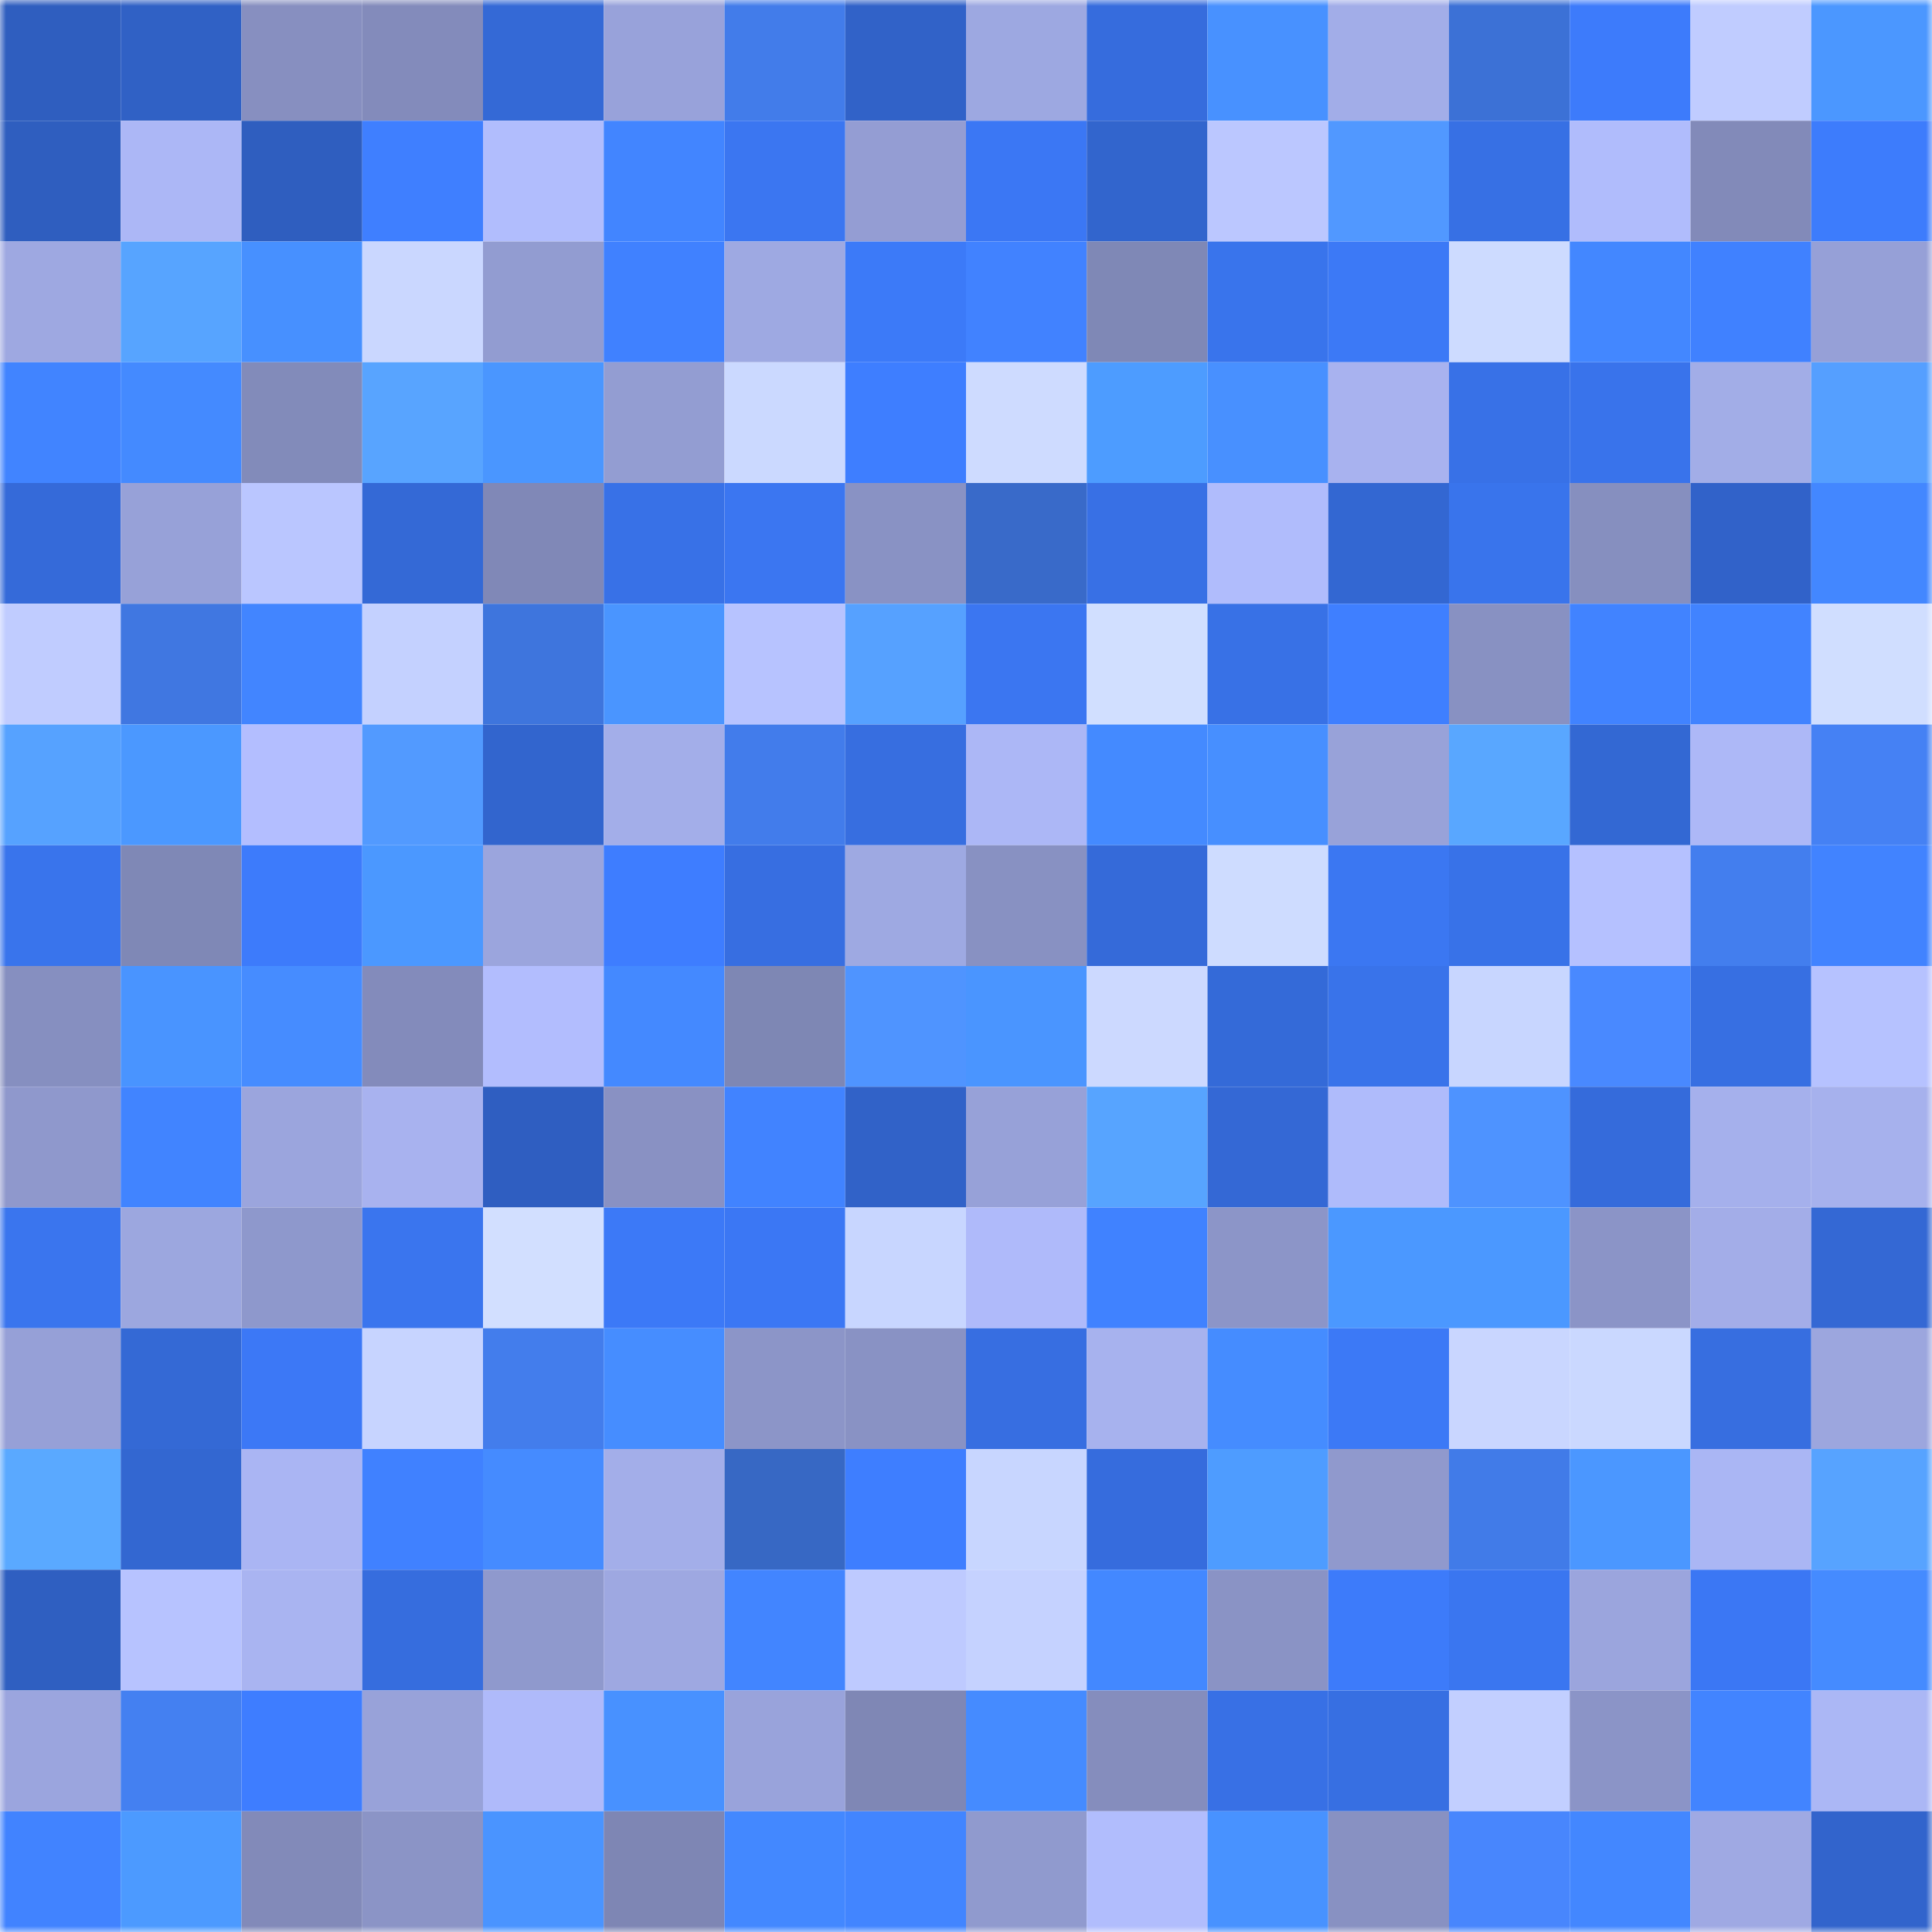 <svg viewBox="0 0 160 160" fill="none" role="img" xmlns="http://www.w3.org/2000/svg" width="240" height="240" name="basenames%2Carcarter.base.eth"><title>basenames,arcarter.base.eth</title><mask id="987285353" mask-type="alpha" maskUnits="userSpaceOnUse" x="0" y="0" width="160" height="160"><rect width="160" height="160" fill="#FFFFFF"></rect></mask><g mask="url(#987285353)"><rect x="0" y="0" width="10" height="10" fill="#2f5ebf"></rect><rect x="10" y="0" width="10" height="10" fill="#3061c5"></rect><rect x="20" y="0" width="10" height="10" fill="#878fc0"></rect><rect x="30" y="0" width="10" height="10" fill="#838bbb"></rect><rect x="40" y="0" width="10" height="10" fill="#3469d6"></rect><rect x="50" y="0" width="10" height="10" fill="#98a2da"></rect><rect x="60" y="0" width="10" height="10" fill="#427cea"></rect><rect x="70" y="0" width="10" height="10" fill="#3162c8"></rect><rect x="80" y="0" width="10" height="10" fill="#9da8e1"></rect><rect x="90" y="0" width="10" height="10" fill="#366cdd"></rect><rect x="100" y="0" width="10" height="10" fill="#4891ff"></rect><rect x="110" y="0" width="10" height="10" fill="#a2ade8"></rect><rect x="120" y="0" width="10" height="10" fill="#3c71d6"></rect><rect x="130" y="0" width="10" height="10" fill="#3d7bfb"></rect><rect x="140" y="0" width="10" height="10" fill="#c0ccff"></rect><rect x="150" y="0" width="10" height="10" fill="#4b97ff"></rect><rect x="0" y="10" width="10" height="10" fill="#2f5ebf"></rect><rect x="10" y="10" width="10" height="10" fill="#acb7f6"></rect><rect x="20" y="10" width="10" height="10" fill="#2f5ebf"></rect><rect x="30" y="10" width="10" height="10" fill="#3f7fff"></rect><rect x="40" y="10" width="10" height="10" fill="#b1bdfd"></rect><rect x="50" y="10" width="10" height="10" fill="#4285ff"></rect><rect x="60" y="10" width="10" height="10" fill="#3b76f1"></rect><rect x="70" y="10" width="10" height="10" fill="#949dd3"></rect><rect x="80" y="10" width="10" height="10" fill="#3b77f4"></rect><rect x="90" y="10" width="10" height="10" fill="#3265cd"></rect><rect x="100" y="10" width="10" height="10" fill="#bbc7ff"></rect><rect x="110" y="10" width="10" height="10" fill="#5198ff"></rect><rect x="120" y="10" width="10" height="10" fill="#3770e4"></rect><rect x="130" y="10" width="10" height="10" fill="#b0bcfc"></rect><rect x="140" y="10" width="10" height="10" fill="#828ab9"></rect><rect x="150" y="10" width="10" height="10" fill="#3d7cfc"></rect><rect x="0" y="20" width="10" height="10" fill="#9ea8e1"></rect><rect x="10" y="20" width="10" height="10" fill="#57a4ff"></rect><rect x="20" y="20" width="10" height="10" fill="#4790ff"></rect><rect x="30" y="20" width="10" height="10" fill="#cad7ff"></rect><rect x="40" y="20" width="10" height="10" fill="#929cd1"></rect><rect x="50" y="20" width="10" height="10" fill="#4081ff"></rect><rect x="60" y="20" width="10" height="10" fill="#9ea9e2"></rect><rect x="70" y="20" width="10" height="10" fill="#3c7af8"></rect><rect x="80" y="20" width="10" height="10" fill="#4182ff"></rect><rect x="90" y="20" width="10" height="10" fill="#7f88b6"></rect><rect x="100" y="20" width="10" height="10" fill="#3974ec"></rect><rect x="110" y="20" width="10" height="10" fill="#3c79f6"></rect><rect x="120" y="20" width="10" height="10" fill="#cddbff"></rect><rect x="130" y="20" width="10" height="10" fill="#4387ff"></rect><rect x="140" y="20" width="10" height="10" fill="#4081ff"></rect><rect x="150" y="20" width="10" height="10" fill="#96a0d7"></rect><rect x="0" y="30" width="10" height="10" fill="#4184ff"></rect><rect x="10" y="30" width="10" height="10" fill="#448aff"></rect><rect x="20" y="30" width="10" height="10" fill="#828bba"></rect><rect x="30" y="30" width="10" height="10" fill="#58a4ff"></rect><rect x="40" y="30" width="10" height="10" fill="#4a96ff"></rect><rect x="50" y="30" width="10" height="10" fill="#939dd2"></rect><rect x="60" y="30" width="10" height="10" fill="#cbd9ff"></rect><rect x="70" y="30" width="10" height="10" fill="#3e7eff"></rect><rect x="80" y="30" width="10" height="10" fill="#cedbff"></rect><rect x="90" y="30" width="10" height="10" fill="#4d9cff"></rect><rect x="100" y="30" width="10" height="10" fill="#4890ff"></rect><rect x="110" y="30" width="10" height="10" fill="#a8b2ef"></rect><rect x="120" y="30" width="10" height="10" fill="#3871e7"></rect><rect x="130" y="30" width="10" height="10" fill="#3973eb"></rect><rect x="140" y="30" width="10" height="10" fill="#a2ade7"></rect><rect x="150" y="30" width="10" height="10" fill="#559fff"></rect><rect x="0" y="40" width="10" height="10" fill="#356ad9"></rect><rect x="10" y="40" width="10" height="10" fill="#97a1d8"></rect><rect x="20" y="40" width="10" height="10" fill="#bac6ff"></rect><rect x="30" y="40" width="10" height="10" fill="#3469d6"></rect><rect x="40" y="40" width="10" height="10" fill="#8088b7"></rect><rect x="50" y="40" width="10" height="10" fill="#3871e7"></rect><rect x="60" y="40" width="10" height="10" fill="#3b76f1"></rect><rect x="70" y="40" width="10" height="10" fill="#8992c4"></rect><rect x="80" y="40" width="10" height="10" fill="#396ac9"></rect><rect x="90" y="40" width="10" height="10" fill="#3870e5"></rect><rect x="100" y="40" width="10" height="10" fill="#b0bcfc"></rect><rect x="110" y="40" width="10" height="10" fill="#3367d2"></rect><rect x="120" y="40" width="10" height="10" fill="#3974ec"></rect><rect x="130" y="40" width="10" height="10" fill="#868fbf"></rect><rect x="140" y="40" width="10" height="10" fill="#3162c9"></rect><rect x="150" y="40" width="10" height="10" fill="#4387ff"></rect><rect x="0" y="50" width="10" height="10" fill="#c0ccff"></rect><rect x="10" y="50" width="10" height="10" fill="#4077e1"></rect><rect x="20" y="50" width="10" height="10" fill="#4285ff"></rect><rect x="30" y="50" width="10" height="10" fill="#c4d1ff"></rect><rect x="40" y="50" width="10" height="10" fill="#3e75dd"></rect><rect x="50" y="50" width="10" height="10" fill="#4a95ff"></rect><rect x="60" y="50" width="10" height="10" fill="#b7c3ff"></rect><rect x="70" y="50" width="10" height="10" fill="#56a1ff"></rect><rect x="80" y="50" width="10" height="10" fill="#3b76f1"></rect><rect x="90" y="50" width="10" height="10" fill="#d1dfff"></rect><rect x="100" y="50" width="10" height="10" fill="#3871e6"></rect><rect x="110" y="50" width="10" height="10" fill="#3f7fff"></rect><rect x="120" y="50" width="10" height="10" fill="#8891c2"></rect><rect x="130" y="50" width="10" height="10" fill="#4183ff"></rect><rect x="140" y="50" width="10" height="10" fill="#4183ff"></rect><rect x="150" y="50" width="10" height="10" fill="#d0deff"></rect><rect x="0" y="60" width="10" height="10" fill="#56a2ff"></rect><rect x="10" y="60" width="10" height="10" fill="#4b98ff"></rect><rect x="20" y="60" width="10" height="10" fill="#b3beff"></rect><rect x="30" y="60" width="10" height="10" fill="#529aff"></rect><rect x="40" y="60" width="10" height="10" fill="#3265ce"></rect><rect x="50" y="60" width="10" height="10" fill="#a3aee9"></rect><rect x="60" y="60" width="10" height="10" fill="#427ceb"></rect><rect x="70" y="60" width="10" height="10" fill="#376ee0"></rect><rect x="80" y="60" width="10" height="10" fill="#acb7f6"></rect><rect x="90" y="60" width="10" height="10" fill="#448aff"></rect><rect x="100" y="60" width="10" height="10" fill="#478fff"></rect><rect x="110" y="60" width="10" height="10" fill="#98a2d9"></rect><rect x="120" y="60" width="10" height="10" fill="#59a7ff"></rect><rect x="130" y="60" width="10" height="10" fill="#3368d3"></rect><rect x="140" y="60" width="10" height="10" fill="#adb8f7"></rect><rect x="150" y="60" width="10" height="10" fill="#4581f4"></rect><rect x="0" y="70" width="10" height="10" fill="#3974ec"></rect><rect x="10" y="70" width="10" height="10" fill="#7f88b6"></rect><rect x="20" y="70" width="10" height="10" fill="#3d7bfb"></rect><rect x="30" y="70" width="10" height="10" fill="#4b98ff"></rect><rect x="40" y="70" width="10" height="10" fill="#9ba5dd"></rect><rect x="50" y="70" width="10" height="10" fill="#3e7dff"></rect><rect x="60" y="70" width="10" height="10" fill="#376ee1"></rect><rect x="70" y="70" width="10" height="10" fill="#9ea9e2"></rect><rect x="80" y="70" width="10" height="10" fill="#8891c2"></rect><rect x="90" y="70" width="10" height="10" fill="#356ad9"></rect><rect x="100" y="70" width="10" height="10" fill="#cedcff"></rect><rect x="110" y="70" width="10" height="10" fill="#3b77f2"></rect><rect x="120" y="70" width="10" height="10" fill="#3872e8"></rect><rect x="130" y="70" width="10" height="10" fill="#b5c1ff"></rect><rect x="140" y="70" width="10" height="10" fill="#437eee"></rect><rect x="150" y="70" width="10" height="10" fill="#4183ff"></rect><rect x="0" y="80" width="10" height="10" fill="#868fc0"></rect><rect x="10" y="80" width="10" height="10" fill="#4994ff"></rect><rect x="20" y="80" width="10" height="10" fill="#468cff"></rect><rect x="30" y="80" width="10" height="10" fill="#838bbb"></rect><rect x="40" y="80" width="10" height="10" fill="#b2bdfe"></rect><rect x="50" y="80" width="10" height="10" fill="#4489ff"></rect><rect x="60" y="80" width="10" height="10" fill="#7e87b4"></rect><rect x="70" y="80" width="10" height="10" fill="#4f94ff"></rect><rect x="80" y="80" width="10" height="10" fill="#4a95ff"></rect><rect x="90" y="80" width="10" height="10" fill="#ccd9ff"></rect><rect x="100" y="80" width="10" height="10" fill="#346ad8"></rect><rect x="110" y="80" width="10" height="10" fill="#3973ea"></rect><rect x="120" y="80" width="10" height="10" fill="#c8d6ff"></rect><rect x="130" y="80" width="10" height="10" fill="#4989ff"></rect><rect x="140" y="80" width="10" height="10" fill="#376fe2"></rect><rect x="150" y="80" width="10" height="10" fill="#b6c2ff"></rect><rect x="0" y="90" width="10" height="10" fill="#8f98cc"></rect><rect x="10" y="90" width="10" height="10" fill="#4184ff"></rect><rect x="20" y="90" width="10" height="10" fill="#9ba5dd"></rect><rect x="30" y="90" width="10" height="10" fill="#a8b2ef"></rect><rect x="40" y="90" width="10" height="10" fill="#2f5ec1"></rect><rect x="50" y="90" width="10" height="10" fill="#8991c3"></rect><rect x="60" y="90" width="10" height="10" fill="#4183ff"></rect><rect x="70" y="90" width="10" height="10" fill="#3162c8"></rect><rect x="80" y="90" width="10" height="10" fill="#97a1d8"></rect><rect x="90" y="90" width="10" height="10" fill="#57a4ff"></rect><rect x="100" y="90" width="10" height="10" fill="#3468d5"></rect><rect x="110" y="90" width="10" height="10" fill="#afbbfb"></rect><rect x="120" y="90" width="10" height="10" fill="#4e93ff"></rect><rect x="130" y="90" width="10" height="10" fill="#356bdb"></rect><rect x="140" y="90" width="10" height="10" fill="#a5b0ec"></rect><rect x="150" y="90" width="10" height="10" fill="#a6b1ed"></rect><rect x="0" y="100" width="10" height="10" fill="#3a75ee"></rect><rect x="10" y="100" width="10" height="10" fill="#9ca7df"></rect><rect x="20" y="100" width="10" height="10" fill="#8e98cc"></rect><rect x="30" y="100" width="10" height="10" fill="#3a75ee"></rect><rect x="40" y="100" width="10" height="10" fill="#d2dfff"></rect><rect x="50" y="100" width="10" height="10" fill="#3c79f7"></rect><rect x="60" y="100" width="10" height="10" fill="#3b77f4"></rect><rect x="70" y="100" width="10" height="10" fill="#c8d6ff"></rect><rect x="80" y="100" width="10" height="10" fill="#afbafa"></rect><rect x="90" y="100" width="10" height="10" fill="#4082ff"></rect><rect x="100" y="100" width="10" height="10" fill="#8c95c8"></rect><rect x="110" y="100" width="10" height="10" fill="#4b98ff"></rect><rect x="120" y="100" width="10" height="10" fill="#4b98ff"></rect><rect x="130" y="100" width="10" height="10" fill="#8b94c7"></rect><rect x="140" y="100" width="10" height="10" fill="#a3ade8"></rect><rect x="150" y="100" width="10" height="10" fill="#3468d4"></rect><rect x="0" y="110" width="10" height="10" fill="#96a0d7"></rect><rect x="10" y="110" width="10" height="10" fill="#3469d5"></rect><rect x="20" y="110" width="10" height="10" fill="#3c78f6"></rect><rect x="30" y="110" width="10" height="10" fill="#c7d4ff"></rect><rect x="40" y="110" width="10" height="10" fill="#437dec"></rect><rect x="50" y="110" width="10" height="10" fill="#468dff"></rect><rect x="60" y="110" width="10" height="10" fill="#8c95c8"></rect><rect x="70" y="110" width="10" height="10" fill="#8992c4"></rect><rect x="80" y="110" width="10" height="10" fill="#376ee1"></rect><rect x="90" y="110" width="10" height="10" fill="#a7b2ee"></rect><rect x="100" y="110" width="10" height="10" fill="#458cff"></rect><rect x="110" y="110" width="10" height="10" fill="#3c79f6"></rect><rect x="120" y="110" width="10" height="10" fill="#c9d6ff"></rect><rect x="130" y="110" width="10" height="10" fill="#cad8ff"></rect><rect x="140" y="110" width="10" height="10" fill="#376ee0"></rect><rect x="150" y="110" width="10" height="10" fill="#9ca6de"></rect><rect x="0" y="120" width="10" height="10" fill="#5aa9ff"></rect><rect x="10" y="120" width="10" height="10" fill="#3367d1"></rect><rect x="20" y="120" width="10" height="10" fill="#aab5f3"></rect><rect x="30" y="120" width="10" height="10" fill="#4081ff"></rect><rect x="40" y="120" width="10" height="10" fill="#458bff"></rect><rect x="50" y="120" width="10" height="10" fill="#a3aee9"></rect><rect x="60" y="120" width="10" height="10" fill="#3768c4"></rect><rect x="70" y="120" width="10" height="10" fill="#3e7eff"></rect><rect x="80" y="120" width="10" height="10" fill="#c8d6ff"></rect><rect x="90" y="120" width="10" height="10" fill="#366cdd"></rect><rect x="100" y="120" width="10" height="10" fill="#4e9cff"></rect><rect x="110" y="120" width="10" height="10" fill="#9099cd"></rect><rect x="120" y="120" width="10" height="10" fill="#417be8"></rect><rect x="130" y="120" width="10" height="10" fill="#4b97ff"></rect><rect x="140" y="120" width="10" height="10" fill="#aab6f4"></rect><rect x="150" y="120" width="10" height="10" fill="#57a3ff"></rect><rect x="0" y="130" width="10" height="10" fill="#2f5fc1"></rect><rect x="10" y="130" width="10" height="10" fill="#b7c3ff"></rect><rect x="20" y="130" width="10" height="10" fill="#a9b4f1"></rect><rect x="30" y="130" width="10" height="10" fill="#366dde"></rect><rect x="40" y="130" width="10" height="10" fill="#8f99cd"></rect><rect x="50" y="130" width="10" height="10" fill="#9ea8e1"></rect><rect x="60" y="130" width="10" height="10" fill="#4285ff"></rect><rect x="70" y="130" width="10" height="10" fill="#becaff"></rect><rect x="80" y="130" width="10" height="10" fill="#c5d2ff"></rect><rect x="90" y="130" width="10" height="10" fill="#4388ff"></rect><rect x="100" y="130" width="10" height="10" fill="#8a93c5"></rect><rect x="110" y="130" width="10" height="10" fill="#3d7bfa"></rect><rect x="120" y="130" width="10" height="10" fill="#3a76f0"></rect><rect x="130" y="130" width="10" height="10" fill="#9ba5dd"></rect><rect x="140" y="130" width="10" height="10" fill="#3b77f4"></rect><rect x="150" y="130" width="10" height="10" fill="#458bff"></rect><rect x="0" y="140" width="10" height="10" fill="#9ba5de"></rect><rect x="10" y="140" width="10" height="10" fill="#4480f1"></rect><rect x="20" y="140" width="10" height="10" fill="#3e7dff"></rect><rect x="30" y="140" width="10" height="10" fill="#98a2d9"></rect><rect x="40" y="140" width="10" height="10" fill="#afbafa"></rect><rect x="50" y="140" width="10" height="10" fill="#4891ff"></rect><rect x="60" y="140" width="10" height="10" fill="#99a3db"></rect><rect x="70" y="140" width="10" height="10" fill="#7f87b5"></rect><rect x="80" y="140" width="10" height="10" fill="#458bff"></rect><rect x="90" y="140" width="10" height="10" fill="#858dbd"></rect><rect x="100" y="140" width="10" height="10" fill="#3870e5"></rect><rect x="110" y="140" width="10" height="10" fill="#376fe2"></rect><rect x="120" y="140" width="10" height="10" fill="#c2cfff"></rect><rect x="130" y="140" width="10" height="10" fill="#8b94c7"></rect><rect x="140" y="140" width="10" height="10" fill="#4284ff"></rect><rect x="150" y="140" width="10" height="10" fill="#abb7f5"></rect><rect x="0" y="150" width="10" height="10" fill="#4183ff"></rect><rect x="10" y="150" width="10" height="10" fill="#4c9aff"></rect><rect x="20" y="150" width="10" height="10" fill="#828ab9"></rect><rect x="30" y="150" width="10" height="10" fill="#8b94c6"></rect><rect x="40" y="150" width="10" height="10" fill="#4a94ff"></rect><rect x="50" y="150" width="10" height="10" fill="#7e86b4"></rect><rect x="60" y="150" width="10" height="10" fill="#4388ff"></rect><rect x="70" y="150" width="10" height="10" fill="#4285ff"></rect><rect x="80" y="150" width="10" height="10" fill="#909ace"></rect><rect x="90" y="150" width="10" height="10" fill="#b1bdfd"></rect><rect x="100" y="150" width="10" height="10" fill="#4892ff"></rect><rect x="110" y="150" width="10" height="10" fill="#8891c2"></rect><rect x="120" y="150" width="10" height="10" fill="#4886fd"></rect><rect x="130" y="150" width="10" height="10" fill="#4387ff"></rect><rect x="140" y="150" width="10" height="10" fill="#9fa9e3"></rect><rect x="150" y="150" width="10" height="10" fill="#3264cc"></rect></g></svg>